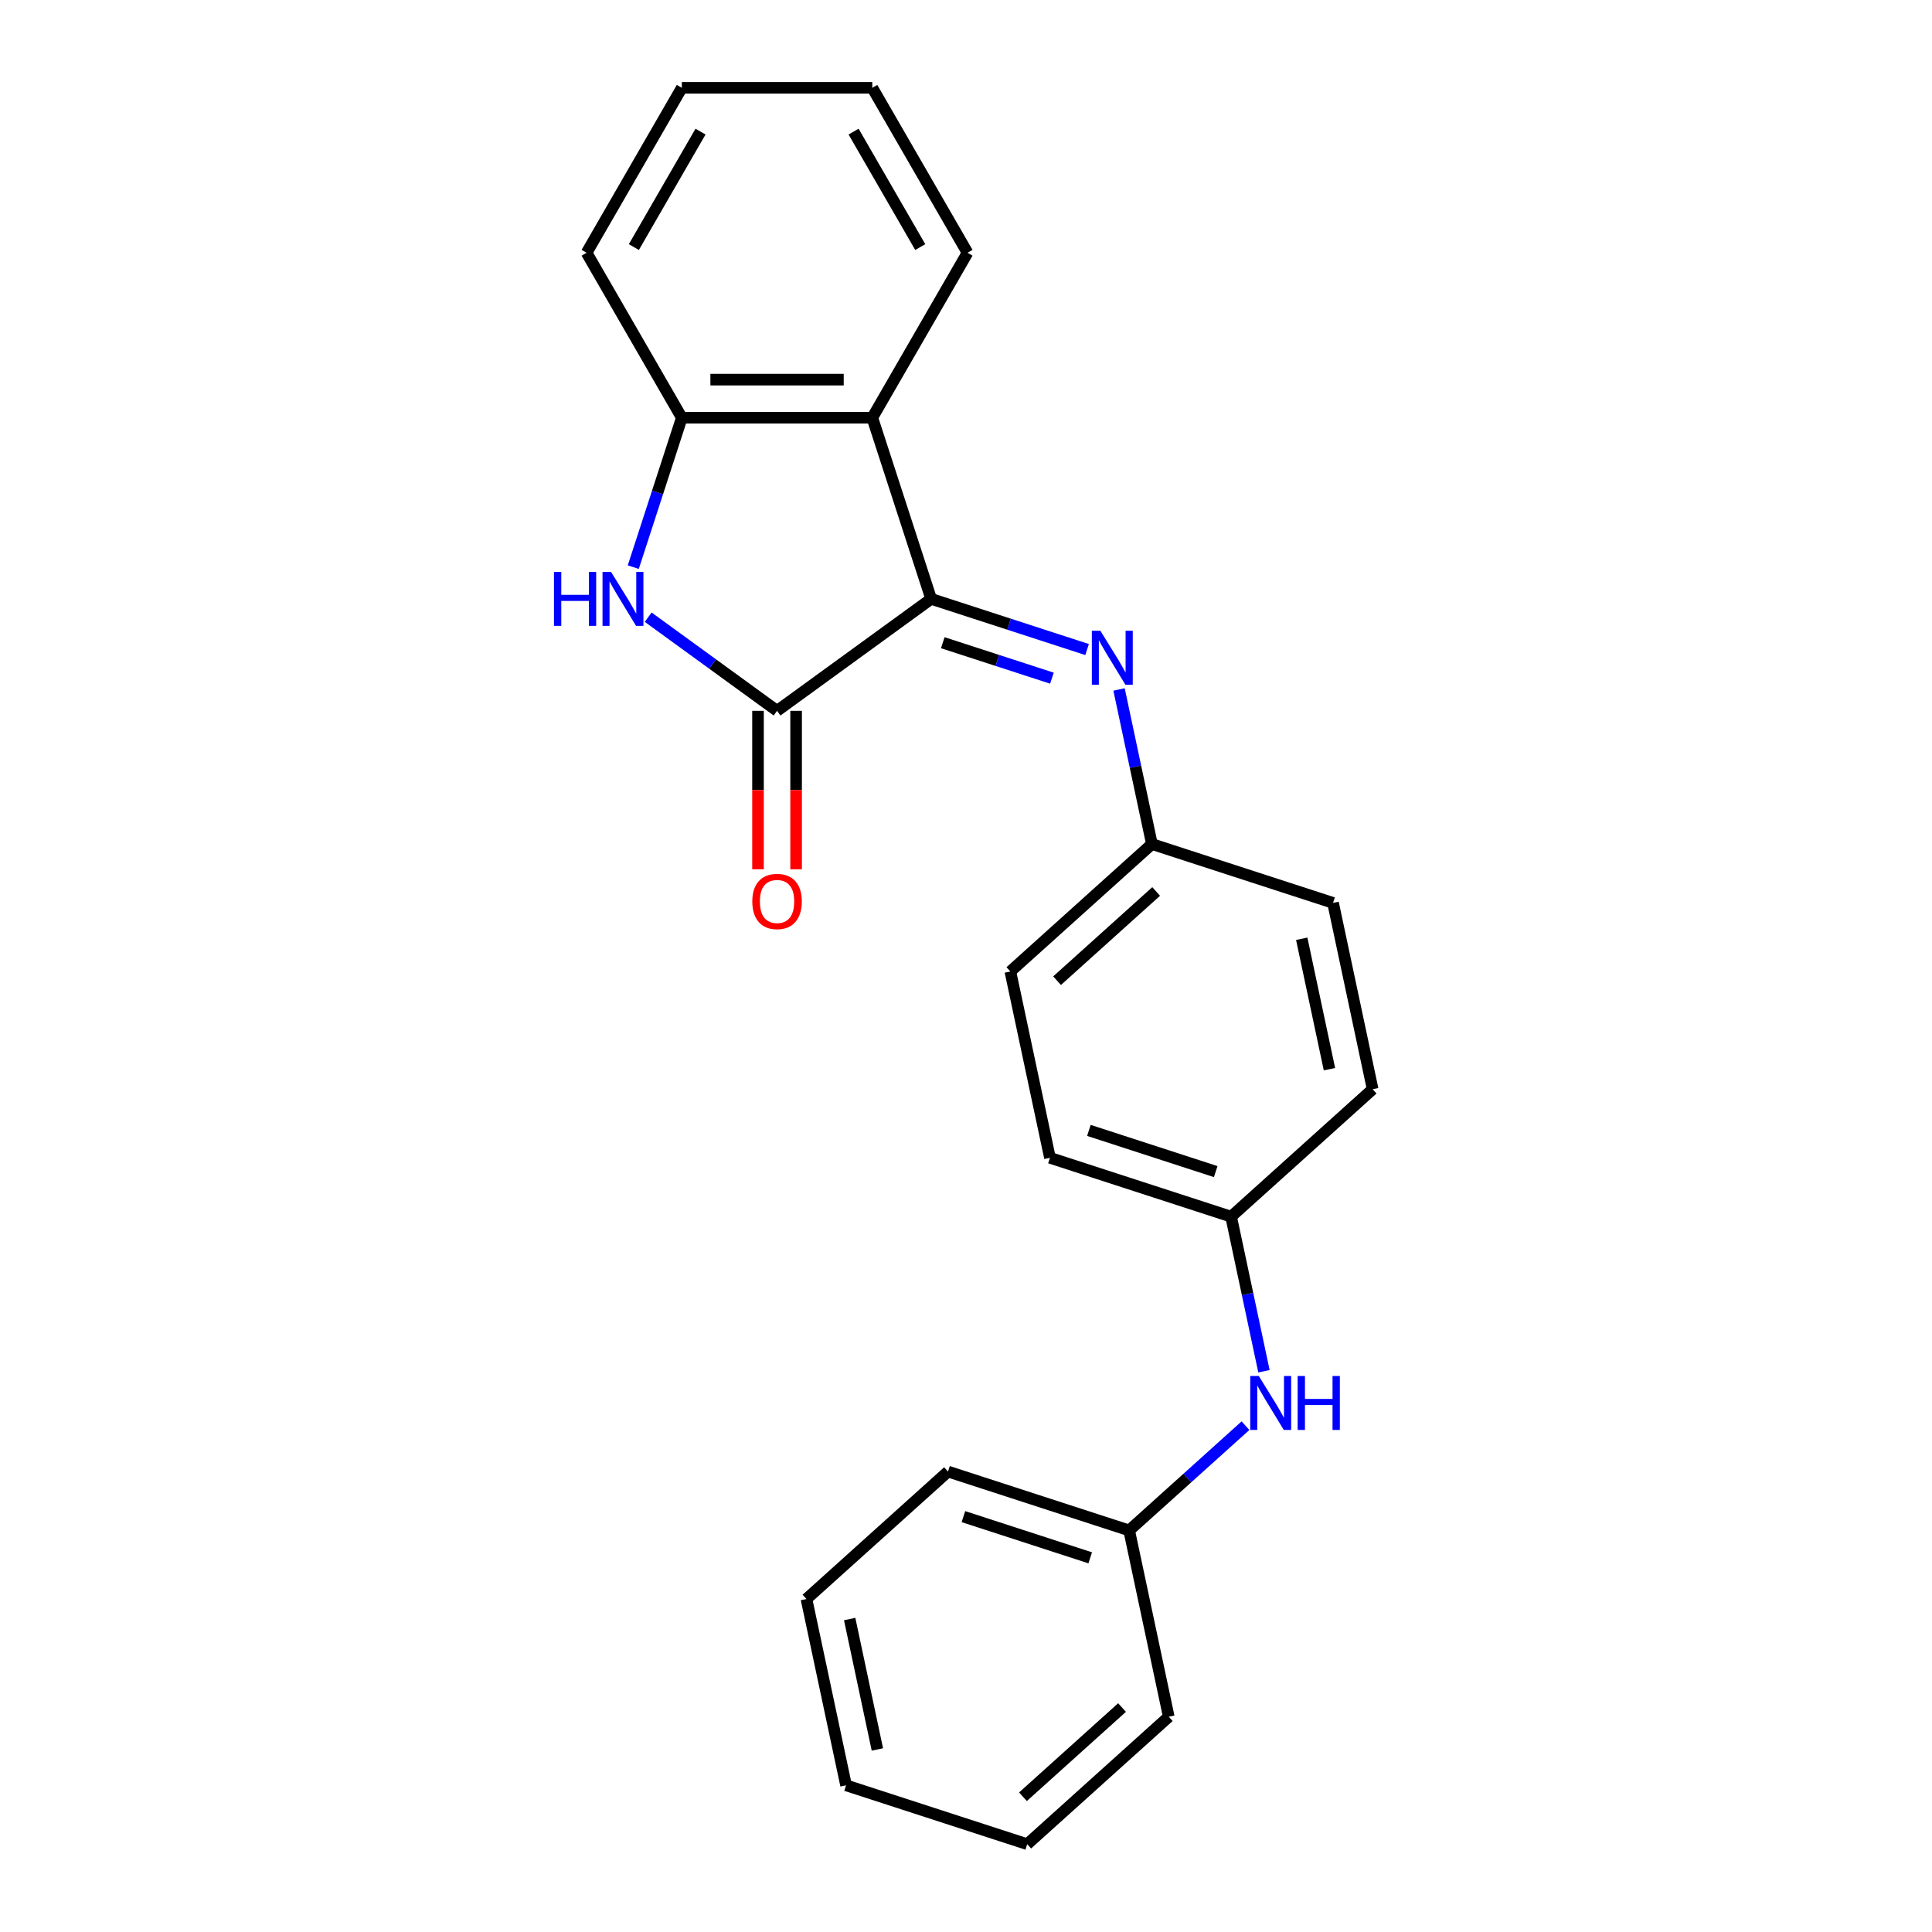 <?xml version='1.0' encoding='iso-8859-1'?>
<svg version='1.1' baseProfile='full'
              xmlns='http://www.w3.org/2000/svg'
                      xmlns:rdkit='http://www.rdkit.org/xml'
                      xmlns:xlink='http://www.w3.org/1999/xlink'
                  xml:space='preserve'
width='1000px' height='1000px' viewBox='0 0 1000 1000'>
<!-- END OF HEADER -->
<rect style='opacity:1.0;fill:#FFFFFF;stroke:none' width='1000' height='1000' x='0' y='0'> </rect>
<path class='bond-0' d='M 481.963,309.976 L 402.203,367.925' style='fill:none;fill-rule:evenodd;stroke:#000000;stroke-width:6px;stroke-linecap:butt;stroke-linejoin:miter;stroke-opacity:1' />
<path class='bond-2' d='M 481.963,309.976 L 451.497,216.214' style='fill:none;fill-rule:evenodd;stroke:#000000;stroke-width:6px;stroke-linecap:butt;stroke-linejoin:miter;stroke-opacity:1' />
<path class='bond-4' d='M 481.963,309.976 L 522.317,323.088' style='fill:none;fill-rule:evenodd;stroke:#000000;stroke-width:6px;stroke-linecap:butt;stroke-linejoin:miter;stroke-opacity:1' />
<path class='bond-4' d='M 522.317,323.088 L 562.672,336.201' style='fill:none;fill-rule:evenodd;stroke:#0000FF;stroke-width:6px;stroke-linecap:butt;stroke-linejoin:miter;stroke-opacity:1' />
<path class='bond-4' d='M 487.976,332.663 L 516.224,341.841' style='fill:none;fill-rule:evenodd;stroke:#000000;stroke-width:6px;stroke-linecap:butt;stroke-linejoin:miter;stroke-opacity:1' />
<path class='bond-4' d='M 516.224,341.841 L 544.473,351.019' style='fill:none;fill-rule:evenodd;stroke:#0000FF;stroke-width:6px;stroke-linecap:butt;stroke-linejoin:miter;stroke-opacity:1' />
<path class='bond-1' d='M 402.203,367.925 L 368.85,343.692' style='fill:none;fill-rule:evenodd;stroke:#000000;stroke-width:6px;stroke-linecap:butt;stroke-linejoin:miter;stroke-opacity:1' />
<path class='bond-1' d='M 368.85,343.692 L 335.497,319.46' style='fill:none;fill-rule:evenodd;stroke:#0000FF;stroke-width:6px;stroke-linecap:butt;stroke-linejoin:miter;stroke-opacity:1' />
<path class='bond-5' d='M 392.345,367.925 L 392.345,408.928' style='fill:none;fill-rule:evenodd;stroke:#000000;stroke-width:6px;stroke-linecap:butt;stroke-linejoin:miter;stroke-opacity:1' />
<path class='bond-5' d='M 392.345,408.928 L 392.345,449.93' style='fill:none;fill-rule:evenodd;stroke:#FF0000;stroke-width:6px;stroke-linecap:butt;stroke-linejoin:miter;stroke-opacity:1' />
<path class='bond-5' d='M 412.062,367.925 L 412.062,408.928' style='fill:none;fill-rule:evenodd;stroke:#000000;stroke-width:6px;stroke-linecap:butt;stroke-linejoin:miter;stroke-opacity:1' />
<path class='bond-5' d='M 412.062,408.928 L 412.062,449.93' style='fill:none;fill-rule:evenodd;stroke:#FF0000;stroke-width:6px;stroke-linecap:butt;stroke-linejoin:miter;stroke-opacity:1' />
<path class='bond-23' d='M 327.781,293.552 L 340.345,254.883' style='fill:none;fill-rule:evenodd;stroke:#0000FF;stroke-width:6px;stroke-linecap:butt;stroke-linejoin:miter;stroke-opacity:1' />
<path class='bond-23' d='M 340.345,254.883 L 352.909,216.214' style='fill:none;fill-rule:evenodd;stroke:#000000;stroke-width:6px;stroke-linecap:butt;stroke-linejoin:miter;stroke-opacity:1' />
<path class='bond-3' d='M 451.497,216.214 L 352.909,216.214' style='fill:none;fill-rule:evenodd;stroke:#000000;stroke-width:6px;stroke-linecap:butt;stroke-linejoin:miter;stroke-opacity:1' />
<path class='bond-3' d='M 436.709,196.496 L 367.698,196.496' style='fill:none;fill-rule:evenodd;stroke:#000000;stroke-width:6px;stroke-linecap:butt;stroke-linejoin:miter;stroke-opacity:1' />
<path class='bond-12' d='M 451.497,216.214 L 500.791,130.834' style='fill:none;fill-rule:evenodd;stroke:#000000;stroke-width:6px;stroke-linecap:butt;stroke-linejoin:miter;stroke-opacity:1' />
<path class='bond-15' d='M 352.909,216.214 L 303.616,130.834' style='fill:none;fill-rule:evenodd;stroke:#000000;stroke-width:6px;stroke-linecap:butt;stroke-linejoin:miter;stroke-opacity:1' />
<path class='bond-7' d='M 579.217,356.866 L 587.72,396.871' style='fill:none;fill-rule:evenodd;stroke:#0000FF;stroke-width:6px;stroke-linecap:butt;stroke-linejoin:miter;stroke-opacity:1' />
<path class='bond-7' d='M 587.72,396.871 L 596.223,436.875' style='fill:none;fill-rule:evenodd;stroke:#000000;stroke-width:6px;stroke-linecap:butt;stroke-linejoin:miter;stroke-opacity:1' />
<path class='bond-6' d='M 654.224,709.751 L 645.721,669.747' style='fill:none;fill-rule:evenodd;stroke:#0000FF;stroke-width:6px;stroke-linecap:butt;stroke-linejoin:miter;stroke-opacity:1' />
<path class='bond-6' d='M 645.721,669.747 L 637.218,629.742' style='fill:none;fill-rule:evenodd;stroke:#000000;stroke-width:6px;stroke-linecap:butt;stroke-linejoin:miter;stroke-opacity:1' />
<path class='bond-9' d='M 644.663,737.929 L 614.557,765.036' style='fill:none;fill-rule:evenodd;stroke:#0000FF;stroke-width:6px;stroke-linecap:butt;stroke-linejoin:miter;stroke-opacity:1' />
<path class='bond-9' d='M 614.557,765.036 L 584.451,792.144' style='fill:none;fill-rule:evenodd;stroke:#000000;stroke-width:6px;stroke-linecap:butt;stroke-linejoin:miter;stroke-opacity:1' />
<path class='bond-10' d='M 596.223,436.875 L 522.958,502.843' style='fill:none;fill-rule:evenodd;stroke:#000000;stroke-width:6px;stroke-linecap:butt;stroke-linejoin:miter;stroke-opacity:1' />
<path class='bond-10' d='M 598.427,461.423 L 547.141,507.601' style='fill:none;fill-rule:evenodd;stroke:#000000;stroke-width:6px;stroke-linecap:butt;stroke-linejoin:miter;stroke-opacity:1' />
<path class='bond-11' d='M 596.223,436.875 L 689.986,467.341' style='fill:none;fill-rule:evenodd;stroke:#000000;stroke-width:6px;stroke-linecap:butt;stroke-linejoin:miter;stroke-opacity:1' />
<path class='bond-8' d='M 637.218,629.742 L 710.483,563.774' style='fill:none;fill-rule:evenodd;stroke:#000000;stroke-width:6px;stroke-linecap:butt;stroke-linejoin:miter;stroke-opacity:1' />
<path class='bond-24' d='M 637.218,629.742 L 543.455,599.277' style='fill:none;fill-rule:evenodd;stroke:#000000;stroke-width:6px;stroke-linecap:butt;stroke-linejoin:miter;stroke-opacity:1' />
<path class='bond-24' d='M 629.247,606.42 L 563.613,585.094' style='fill:none;fill-rule:evenodd;stroke:#000000;stroke-width:6px;stroke-linecap:butt;stroke-linejoin:miter;stroke-opacity:1' />
<path class='bond-16' d='M 584.451,792.144 L 490.688,761.678' style='fill:none;fill-rule:evenodd;stroke:#000000;stroke-width:6px;stroke-linecap:butt;stroke-linejoin:miter;stroke-opacity:1' />
<path class='bond-16' d='M 564.293,806.327 L 498.659,785.001' style='fill:none;fill-rule:evenodd;stroke:#000000;stroke-width:6px;stroke-linecap:butt;stroke-linejoin:miter;stroke-opacity:1' />
<path class='bond-17' d='M 584.451,792.144 L 604.948,888.577' style='fill:none;fill-rule:evenodd;stroke:#000000;stroke-width:6px;stroke-linecap:butt;stroke-linejoin:miter;stroke-opacity:1' />
<path class='bond-14' d='M 522.958,502.843 L 543.455,599.277' style='fill:none;fill-rule:evenodd;stroke:#000000;stroke-width:6px;stroke-linecap:butt;stroke-linejoin:miter;stroke-opacity:1' />
<path class='bond-13' d='M 689.986,467.341 L 710.483,563.774' style='fill:none;fill-rule:evenodd;stroke:#000000;stroke-width:6px;stroke-linecap:butt;stroke-linejoin:miter;stroke-opacity:1' />
<path class='bond-13' d='M 673.773,485.905 L 688.122,553.408' style='fill:none;fill-rule:evenodd;stroke:#000000;stroke-width:6px;stroke-linecap:butt;stroke-linejoin:miter;stroke-opacity:1' />
<path class='bond-18' d='M 500.791,130.834 L 451.497,45.455' style='fill:none;fill-rule:evenodd;stroke:#000000;stroke-width:6px;stroke-linecap:butt;stroke-linejoin:miter;stroke-opacity:1' />
<path class='bond-18' d='M 476.321,127.886 L 441.816,68.12' style='fill:none;fill-rule:evenodd;stroke:#000000;stroke-width:6px;stroke-linecap:butt;stroke-linejoin:miter;stroke-opacity:1' />
<path class='bond-25' d='M 303.616,130.834 L 352.909,45.455' style='fill:none;fill-rule:evenodd;stroke:#000000;stroke-width:6px;stroke-linecap:butt;stroke-linejoin:miter;stroke-opacity:1' />
<path class='bond-25' d='M 328.086,127.886 L 362.591,68.12' style='fill:none;fill-rule:evenodd;stroke:#000000;stroke-width:6px;stroke-linecap:butt;stroke-linejoin:miter;stroke-opacity:1' />
<path class='bond-20' d='M 490.688,761.678 L 417.423,827.647' style='fill:none;fill-rule:evenodd;stroke:#000000;stroke-width:6px;stroke-linecap:butt;stroke-linejoin:miter;stroke-opacity:1' />
<path class='bond-21' d='M 604.948,888.577 L 531.683,954.545' style='fill:none;fill-rule:evenodd;stroke:#000000;stroke-width:6px;stroke-linecap:butt;stroke-linejoin:miter;stroke-opacity:1' />
<path class='bond-21' d='M 580.765,883.82 L 529.479,929.997' style='fill:none;fill-rule:evenodd;stroke:#000000;stroke-width:6px;stroke-linecap:butt;stroke-linejoin:miter;stroke-opacity:1' />
<path class='bond-19' d='M 451.497,45.455 L 352.909,45.455' style='fill:none;fill-rule:evenodd;stroke:#000000;stroke-width:6px;stroke-linecap:butt;stroke-linejoin:miter;stroke-opacity:1' />
<path class='bond-26' d='M 417.423,827.647 L 437.92,924.08' style='fill:none;fill-rule:evenodd;stroke:#000000;stroke-width:6px;stroke-linecap:butt;stroke-linejoin:miter;stroke-opacity:1' />
<path class='bond-26' d='M 439.784,838.012 L 454.132,905.516' style='fill:none;fill-rule:evenodd;stroke:#000000;stroke-width:6px;stroke-linecap:butt;stroke-linejoin:miter;stroke-opacity:1' />
<path class='bond-22' d='M 531.683,954.545 L 437.92,924.08' style='fill:none;fill-rule:evenodd;stroke:#000000;stroke-width:6px;stroke-linecap:butt;stroke-linejoin:miter;stroke-opacity:1' />
<path  class='atom-2' d='M 286.736 296.016
L 290.521 296.016
L 290.521 307.886
L 304.797 307.886
L 304.797 296.016
L 308.583 296.016
L 308.583 323.936
L 304.797 323.936
L 304.797 311.041
L 290.521 311.041
L 290.521 323.936
L 286.736 323.936
L 286.736 296.016
' fill='#0000FF'/>
<path  class='atom-2' d='M 316.273 296.016
L 325.422 310.805
Q 326.329 312.264, 327.788 314.906
Q 329.247 317.548, 329.326 317.706
L 329.326 296.016
L 333.033 296.016
L 333.033 323.936
L 329.207 323.936
L 319.388 307.768
Q 318.244 305.875, 317.022 303.706
Q 315.839 301.537, 315.484 300.867
L 315.484 323.936
L 311.856 323.936
L 311.856 296.016
L 316.273 296.016
' fill='#0000FF'/>
<path  class='atom-5' d='M 569.554 326.482
L 578.703 341.27
Q 579.61 342.729, 581.069 345.371
Q 582.528 348.013, 582.607 348.171
L 582.607 326.482
L 586.314 326.482
L 586.314 354.402
L 582.488 354.402
L 572.669 338.233
Q 571.525 336.34, 570.303 334.172
Q 569.12 332.003, 568.765 331.332
L 568.765 354.402
L 565.137 354.402
L 565.137 326.482
L 569.554 326.482
' fill='#0000FF'/>
<path  class='atom-6' d='M 389.387 466.592
Q 389.387 459.888, 392.7 456.141
Q 396.012 452.395, 402.203 452.395
Q 408.395 452.395, 411.707 456.141
Q 415.02 459.888, 415.02 466.592
Q 415.02 473.374, 411.668 477.239
Q 408.316 481.064, 402.203 481.064
Q 396.052 481.064, 392.7 477.239
Q 389.387 473.414, 389.387 466.592
M 402.203 477.909
Q 406.462 477.909, 408.75 475.07
Q 411.076 472.191, 411.076 466.592
Q 411.076 461.11, 408.75 458.35
Q 406.462 455.55, 402.203 455.55
Q 397.944 455.55, 395.618 458.31
Q 393.331 461.071, 393.331 466.592
Q 393.331 472.231, 395.618 475.07
Q 397.944 477.909, 402.203 477.909
' fill='#FF0000'/>
<path  class='atom-7' d='M 651.544 712.216
L 660.693 727.004
Q 661.6 728.463, 663.059 731.105
Q 664.518 733.747, 664.597 733.905
L 664.597 712.216
L 668.304 712.216
L 668.304 740.136
L 664.479 740.136
L 654.659 723.967
Q 653.516 722.074, 652.293 719.905
Q 651.11 717.737, 650.755 717.066
L 650.755 740.136
L 647.127 740.136
L 647.127 712.216
L 651.544 712.216
' fill='#0000FF'/>
<path  class='atom-7' d='M 671.656 712.216
L 675.442 712.216
L 675.442 724.086
L 689.717 724.086
L 689.717 712.216
L 693.503 712.216
L 693.503 740.136
L 689.717 740.136
L 689.717 727.24
L 675.442 727.24
L 675.442 740.136
L 671.656 740.136
L 671.656 712.216
' fill='#0000FF'/>
</svg>
